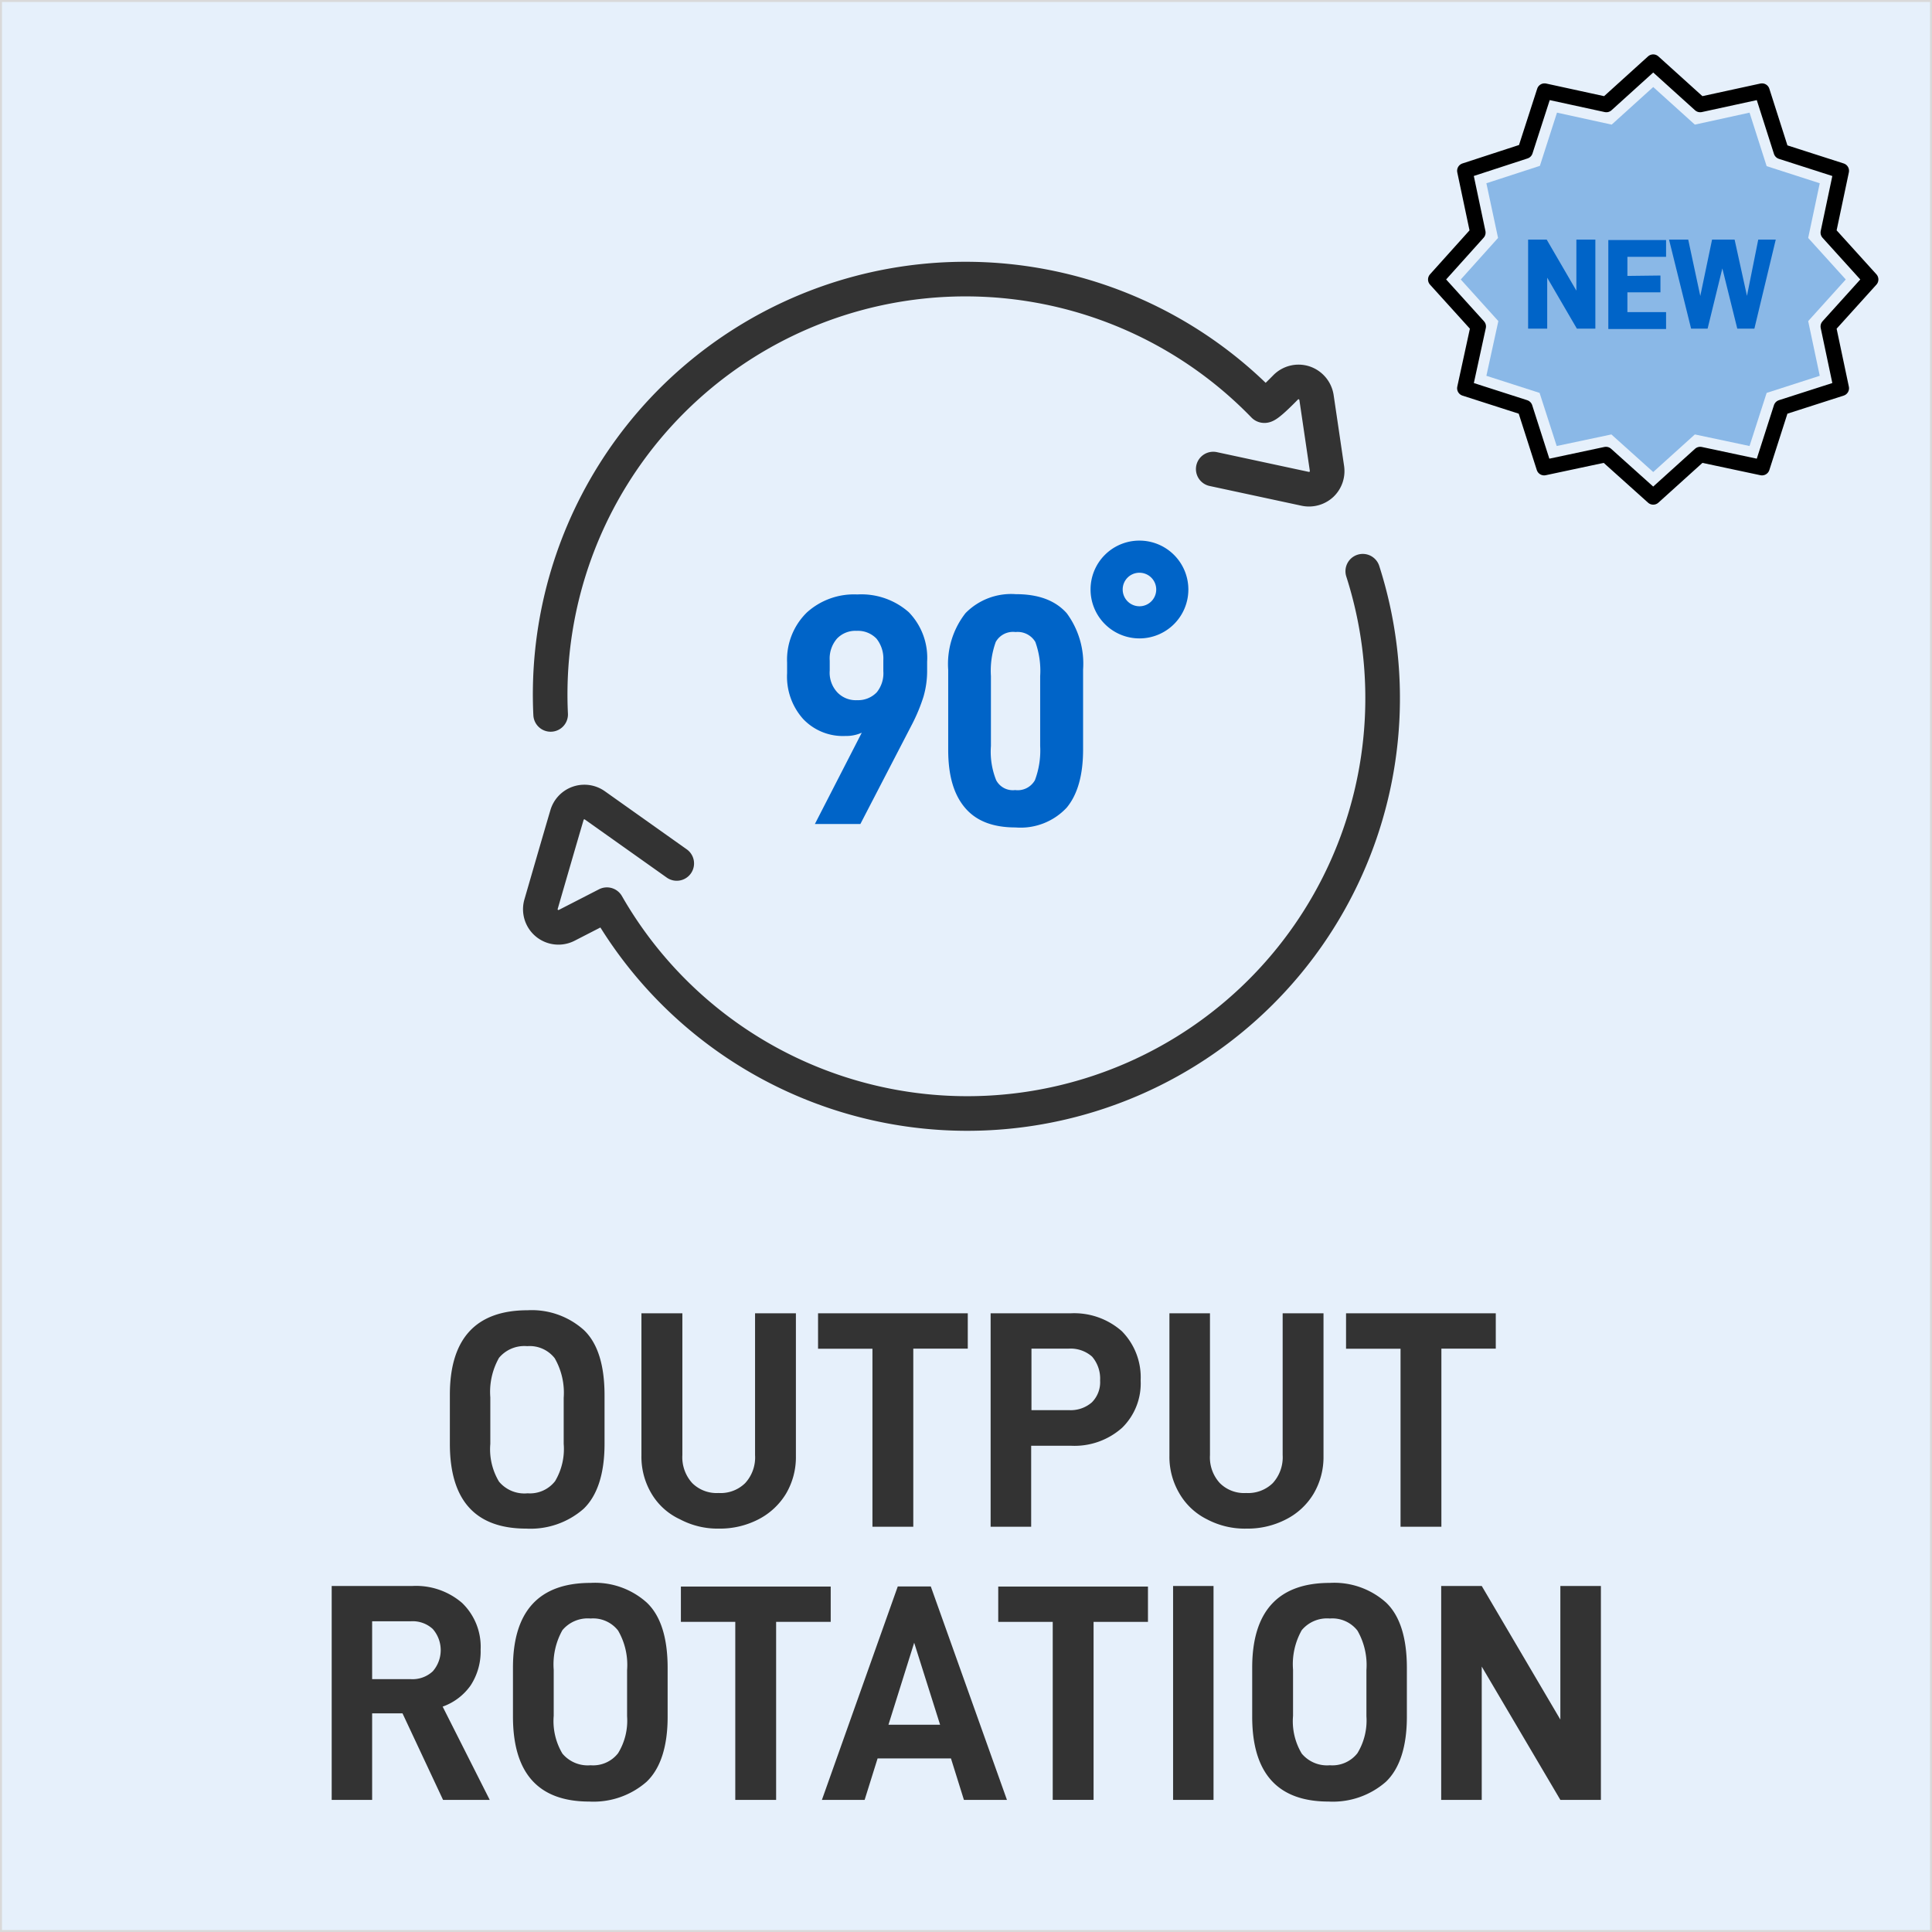 <svg id="图层_1" data-name="图层 1" xmlns="http://www.w3.org/2000/svg" viewBox="0 0 195.36 195.36"><defs><style>.cls-1{fill:#e6f0fb;}.cls-2{fill:#333;}.cls-3,.cls-5,.cls-6,.cls-8,.cls-9{fill:none;}.cls-3{stroke:#d9d9d9;stroke-width:0.4px;}.cls-3,.cls-5,.cls-8{stroke-linecap:round;}.cls-3,.cls-5,.cls-6,.cls-8{stroke-linejoin:round;}.cls-4{fill:#0064c8;}.cls-5{stroke:#333;stroke-width:3.5px;}.cls-6{stroke:#000;stroke-width:1.56px;}.cls-7{fill:#8ab8e7;}.cls-8{stroke:#0064c8;stroke-width:3.25px;}</style></defs><rect class="cls-1" width="195.36" height="195.36"/><path class="cls-2" d="M53.35,132.49a7.89,7.89,0,0,1,5.69,2c1.41,1.34,2.09,3.57,2.09,6.6V146c0,3-.72,5.23-2.12,6.57a8.14,8.14,0,0,1-5.79,2q-7.74,0-7.73-8.6v-4.94C45.49,135.37,48.12,132.49,53.35,132.49ZM57,146v-4.66a7,7,0,0,0-.91-4,3.21,3.21,0,0,0-2.78-1.22,3.34,3.34,0,0,0-2.85,1.18,7,7,0,0,0-.88,4V146a6.35,6.35,0,0,0,.88,3.82A3.34,3.34,0,0,0,53.35,151a3.22,3.22,0,0,0,2.78-1.23A6.36,6.36,0,0,0,57,146Z"/><path class="cls-2" d="M65.86,151a7.27,7.27,0,0,1-1-3.79V132.8H69v14.33a3.88,3.88,0,0,0,1,2.84,3.5,3.5,0,0,0,2.66,1,3.54,3.54,0,0,0,2.69-1,3.84,3.84,0,0,0,1-2.84V132.8h4.13v14.45a7.27,7.27,0,0,1-1,3.79,7,7,0,0,1-2.78,2.59,8.47,8.47,0,0,1-4,.94,8.11,8.11,0,0,1-3.94-.94A6.51,6.51,0,0,1,65.86,151Z"/><path class="cls-2" d="M92.35,154.38H88.22v-18h-5.5V132.8H97.86v3.57H92.35Z"/><path class="cls-2" d="M115.34,139.59a6.27,6.27,0,0,1-1.87,4.78,7.23,7.23,0,0,1-5.2,1.82h-4v8.19h-4.1V132.8h8.07a7.27,7.27,0,0,1,5.2,1.81A6.64,6.64,0,0,1,115.34,139.59Zm-4.1,0a3.41,3.41,0,0,0-.81-2.41,3.28,3.28,0,0,0-2.35-.81H104.3v6.22h3.78a3.26,3.26,0,0,0,2.32-.78A2.88,2.88,0,0,0,111.24,139.59Z"/><path class="cls-2" d="M119.25,151a7.27,7.27,0,0,1-1-3.79V132.8h4.1v14.33a3.84,3.84,0,0,0,1,2.84,3.47,3.47,0,0,0,2.66,1,3.57,3.57,0,0,0,2.69-1,3.88,3.88,0,0,0,1-2.84V132.8h4.13v14.45a7.28,7.28,0,0,1-1,3.79,6.86,6.86,0,0,1-2.78,2.59,8.43,8.43,0,0,1-4,.94,8.15,8.15,0,0,1-4-.94A6.62,6.62,0,0,1,119.25,151Z"/><path class="cls-2" d="M145.75,154.38h-4.13v-18h-5.51V132.8h15.14v3.57h-5.5Z"/><path class="cls-2" d="M37.63,182H33.54V160.37h8.19a7.12,7.12,0,0,1,5,1.72,6.15,6.15,0,0,1,1.87,4.72,6.29,6.29,0,0,1-1,3.6,5.85,5.85,0,0,1-2.84,2.16L49.52,182H44.8l-4.1-8.75H37.63ZM43.76,169a3.25,3.25,0,0,0,0-4.28,3,3,0,0,0-2.22-.78H37.63v5.85h3.88A3,3,0,0,0,43.76,169Z"/><path class="cls-2" d="M59.72,160.06a7.83,7.83,0,0,1,5.69,2c1.41,1.34,2.1,3.57,2.1,6.6v4.94c0,3-.72,5.23-2.13,6.57a8.14,8.14,0,0,1-5.79,2c-5.16,0-7.72-2.87-7.72-8.6v-4.94C51.87,162.94,54.49,160.06,59.72,160.06Zm3.69,13.48v-4.66a6.92,6.92,0,0,0-.91-4,3.2,3.2,0,0,0-2.78-1.22,3.34,3.34,0,0,0-2.85,1.18,7.07,7.07,0,0,0-.88,4v4.66a6.42,6.42,0,0,0,.88,3.82,3.34,3.34,0,0,0,2.85,1.18,3.2,3.2,0,0,0,2.78-1.22A6.29,6.29,0,0,0,63.41,173.54Z"/><path class="cls-2" d="M78.48,182H74.35v-18h-5.5v-3.57H84v3.57H78.48Z"/><path class="cls-2" d="M87.43,182H83.11l7.67-21.58h3.34l7.7,21.58H97.47l-1.31-4.19H88.74Zm2.41-7.6h5.22l-2.62-8.29Z"/><path class="cls-2" d="M110.58,182h-4.13v-18h-5.51v-3.57h15.14v3.57h-5.5Z"/><path class="cls-2" d="M122.71,182h-4.09V160.37h4.09Z"/><path class="cls-2" d="M134.47,160.06a7.85,7.85,0,0,1,5.7,2c1.4,1.34,2.09,3.57,2.09,6.6v4.94c0,3-.72,5.23-2.12,6.57a8.14,8.14,0,0,1-5.79,2q-7.74,0-7.73-8.6v-4.94C126.62,162.94,129.25,160.06,134.47,160.06Zm3.7,13.48v-4.66a7,7,0,0,0-.91-4,3.22,3.22,0,0,0-2.79-1.22,3.33,3.33,0,0,0-2.84,1.18,7,7,0,0,0-.88,4v4.66a6.35,6.35,0,0,0,.88,3.82,3.33,3.33,0,0,0,2.84,1.18,3.22,3.22,0,0,0,2.79-1.22A6.36,6.36,0,0,0,138.17,173.54Z"/><path class="cls-2" d="M157.78,182l-7.95-13.48V182h-4.1V160.37h4.1l7.95,13.51V160.37h4.1V182Z"/><rect class="cls-3" width="195.36" height="195.36"/><path class="cls-4" d="M85.48,74.42a5.53,5.53,0,0,1-4.27-1.72,6.42,6.42,0,0,1-1.62-4.64V67a6.68,6.68,0,0,1,2-5.07,7.1,7.1,0,0,1,5.1-1.82,7.25,7.25,0,0,1,5.2,1.79,6.61,6.61,0,0,1,1.86,5v1a9.3,9.3,0,0,1-.37,2.55,17.66,17.66,0,0,1-1.12,2.72L87,83.32H82.4l4.74-9.23A3.85,3.85,0,0,1,85.48,74.42Zm3.84-6.56V66.77a3.23,3.23,0,0,0-.69-2.19,2.6,2.6,0,0,0-2-.79,2.56,2.56,0,0,0-2,.79,3.08,3.08,0,0,0-.73,2.22v1A2.92,2.92,0,0,0,84.66,70a2.57,2.57,0,0,0,2,.8,2.61,2.61,0,0,0,2-.8A3.05,3.05,0,0,0,89.32,67.86Z"/><path class="cls-4" d="M95.88,75.81V67.73A8.34,8.34,0,0,1,97.63,62a6.46,6.46,0,0,1,5.07-1.92c2.32,0,4,.63,5.16,1.92a8.58,8.58,0,0,1,1.66,5.7v8.08c0,2.61-.56,4.57-1.66,5.89a6.37,6.37,0,0,1-5.16,2c-2.32,0-4-.66-5.13-2S95.88,78.42,95.88,75.81Zm9.3-.37V68.36a8.56,8.56,0,0,0-.49-3.45,2.08,2.08,0,0,0-2-1,2,2,0,0,0-2,1,8.56,8.56,0,0,0-.49,3.45v7.08a7.75,7.75,0,0,0,.53,3.45,1.9,1.9,0,0,0,1.92,1,2,2,0,0,0,2-1A8.53,8.53,0,0,0,105.18,75.44Z"/><path class="cls-5" d="M137.8,57.76A42,42,0,0,1,61.37,91.48L57.3,93.57a1.83,1.83,0,0,1-2.59-2.14c.83-2.86,1.91-6.6,2.62-9a1.83,1.83,0,0,1,2.81-1l8.29,5.88"/><path class="cls-5" d="M55.68,72.24A42,42,0,0,1,127.8,41c.17.16,1.16-.77,2.2-1.83a1.83,1.83,0,0,1,1.87-.46,1.87,1.87,0,0,1,1.25,1.47c.34,2.29.76,5.15,1.06,7.19a1.84,1.84,0,0,1-.55,1.6,1.86,1.86,0,0,1-1.64.46l-9.31-2"/><polygon class="cls-6" points="184.87 23.52 186.19 17.27 180.12 15.32 178.17 9.21 171.92 10.57 167.17 6.28 162.43 10.57 156.18 9.21 154.22 15.28 148.12 17.27 149.44 23.52 145.18 28.26 149.48 33.01 148.12 39.26 154.19 41.21 156.14 47.29 162.39 45.96 167.17 50.25 171.92 45.96 178.17 47.29 180.12 41.21 186.19 39.26 184.87 33.01 189.16 28.26 184.87 23.52"/><polygon class="cls-7" points="182.84 24.06 184.01 18.53 178.64 16.8 176.91 11.39 171.38 12.6 167.17 8.8 162.97 12.6 157.44 11.39 155.71 16.77 150.3 18.53 151.48 24.06 147.71 28.26 151.51 32.47 150.3 38 155.68 39.73 157.41 45.1 162.94 43.93 167.17 47.73 171.38 43.93 176.91 45.1 178.64 39.73 184.01 38 182.84 32.47 186.64 28.26 182.84 24.06"/><path class="cls-4" d="M161.32,24.23v9h-1.87l-3-5.15v5.15h-1.93v-9h1.88l3,5.16V24.23Z"/><path class="cls-4" d="M167.9,27.86v1.7h-3.34v2h3.91v1.71h-5.84v-9h5.84v1.7h-3.91v1.93Z"/><path class="cls-4" d="M179.56,24.23l-2.16,9h-1.73l-1.51-6.09-1.49,6.09H171l-2.23-9h1.94l1.22,5.7,1.19-5.7h2.28l1.25,5.69,1.14-5.69Z"/><path class="cls-8" d="M115.21,56.29a3.32,3.32,0,1,1-3.31,3.31A3.31,3.31,0,0,1,115.21,56.29Z"/><rect class="cls-9" x="-1615.77" y="-740.61" width="5000" height="5000"/></svg>